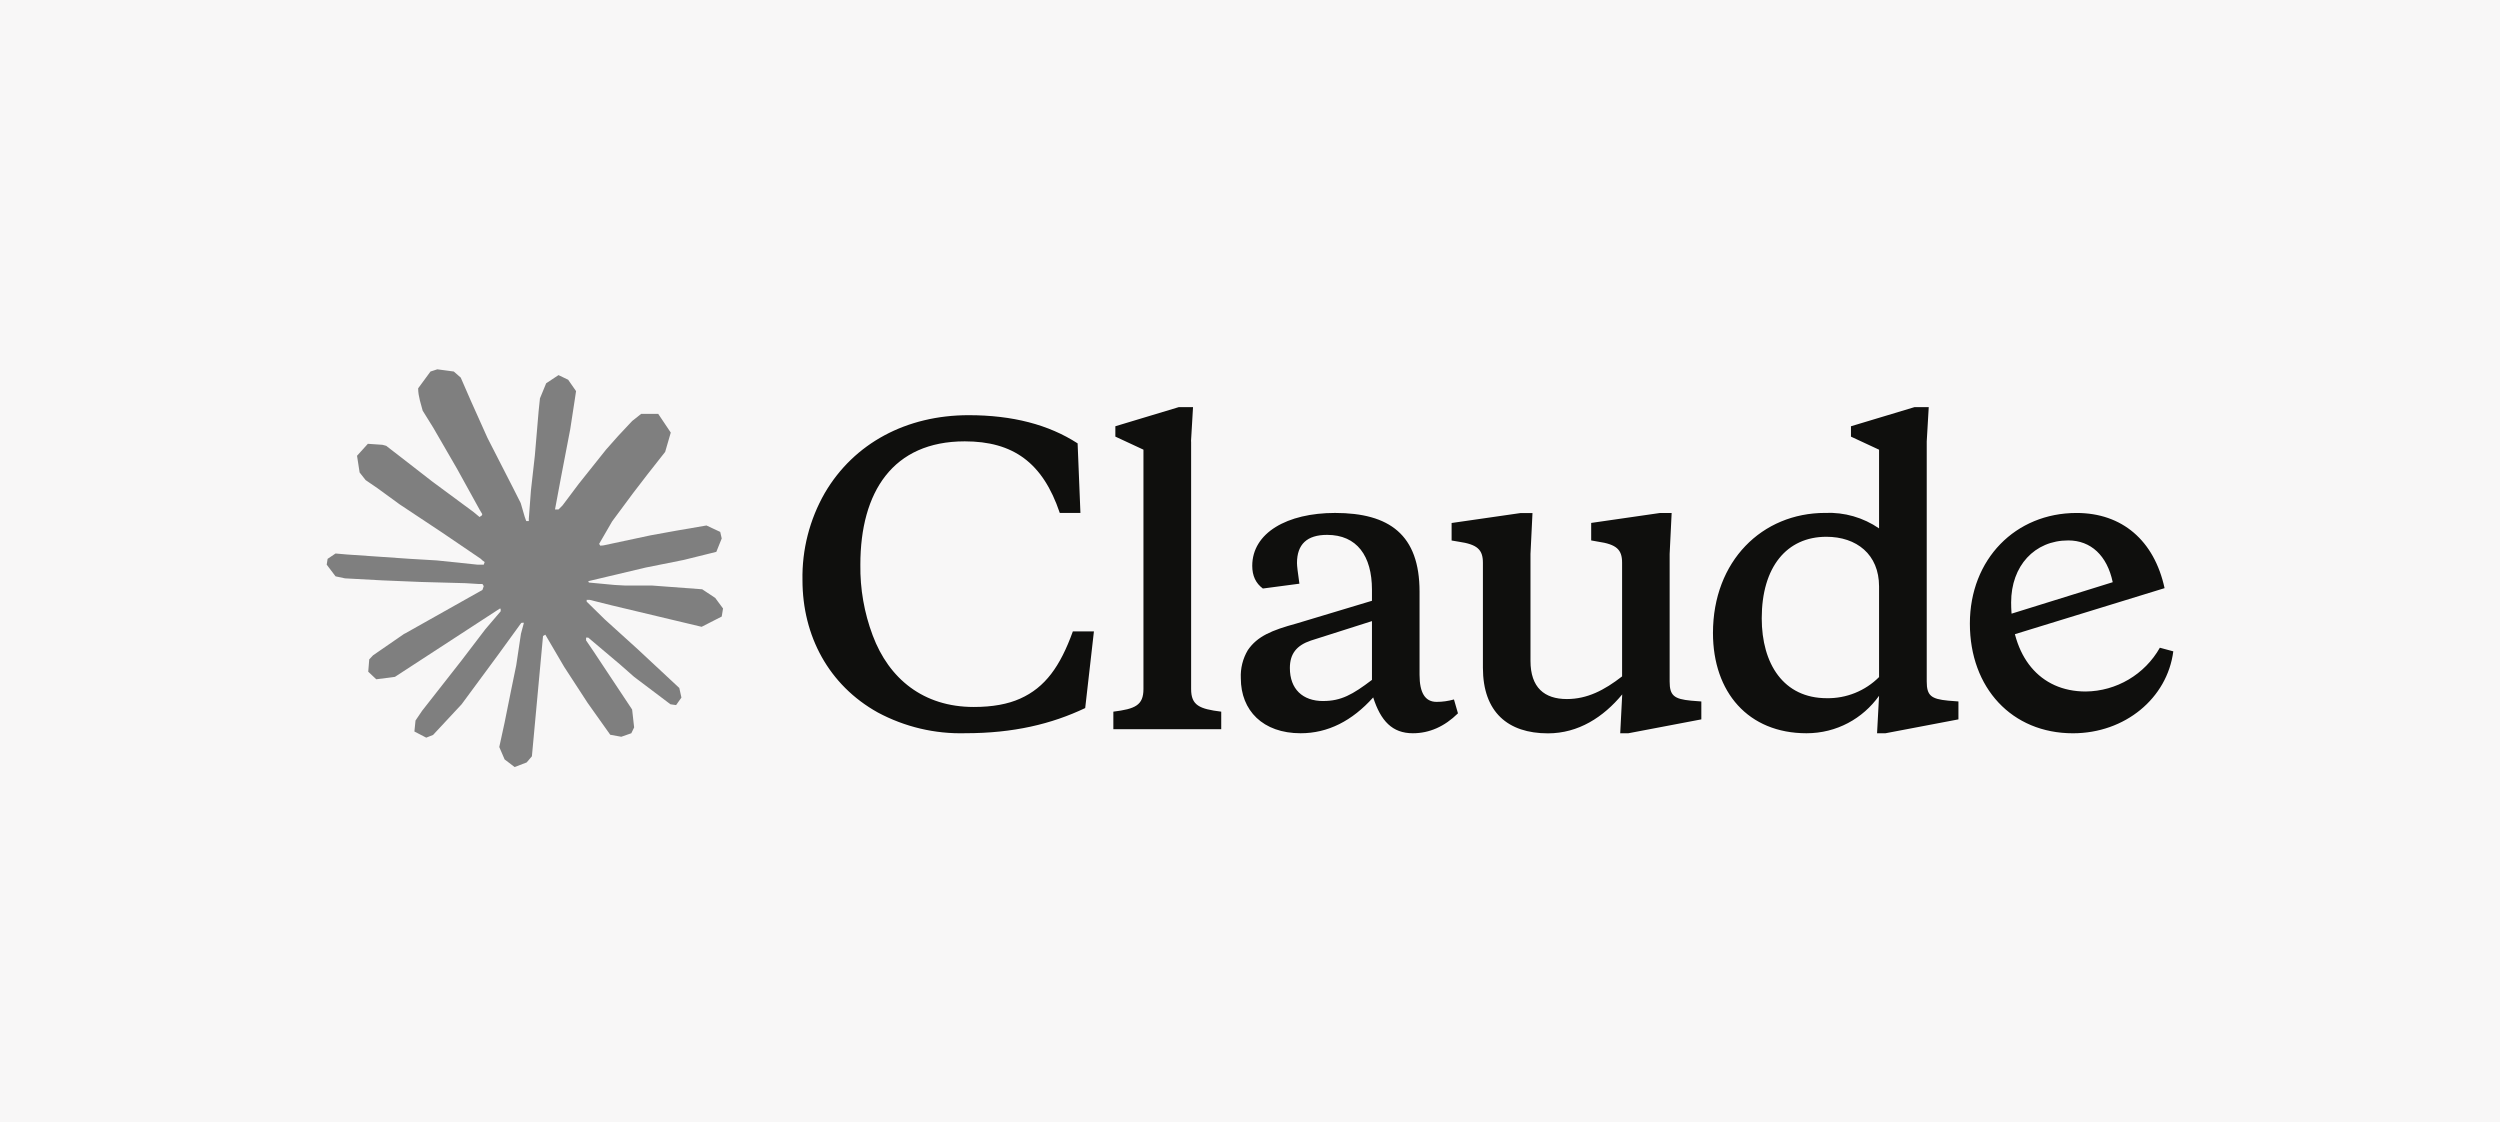 <svg width="176" height="79" viewBox="0 0 176 79" fill="none" xmlns="http://www.w3.org/2000/svg">
<rect x="0" y="0" width="176" height="79" fill="#333333" stroke="none"/>
<g clip-path="url(#clip0_972_48)">
<rect width="176" height="79" fill="#F8F7F7"/>
<g clip-path="url(#clip1_972_48)">
<g clip-path="url(#clip2_972_48)">
<path d="M173.381 0.5H2.619C1.173 0.5 0 1.673 0 3.119V75.88C0 77.327 1.173 78.5 2.619 78.5H173.381C174.827 78.5 176 77.327 176 75.88V3.119C176 1.673 174.827 0.5 173.381 0.5Z" fill="#F8F7F7"/>
</g>
<g clip-path="url(#clip3_972_48)">
<path d="M28.473 44.62L33.964 41.531L34.056 41.262L33.964 41.113H33.696L32.779 41.056L29.642 40.971L26.921 40.858L24.285 40.716L23.622 40.574L23 39.752L23.064 39.342L23.622 38.966L24.421 39.036L26.186 39.157L28.835 39.34L30.757 39.454L33.604 39.751H34.056L34.12 39.567L33.965 39.454L33.845 39.34L31.104 37.477L28.136 35.508L26.582 34.375L25.741 33.8L25.317 33.262L25.135 32.086L25.898 31.244L26.923 31.314L27.185 31.384L28.223 32.185L30.44 33.906L33.336 36.045L33.76 36.398L33.93 36.278L33.95 36.193L33.76 35.873L32.185 33.018L30.504 30.114L29.756 28.91L29.559 28.188C29.489 27.892 29.438 27.642 29.438 27.338L30.307 26.155L30.787 26L31.946 26.155L32.434 26.58L33.154 28.232L34.32 30.832L36.129 34.367L36.658 35.416L36.941 36.387L37.046 36.684H37.229V36.514L37.378 34.522L37.653 32.077L37.92 28.931L38.013 28.044L38.45 26.983L39.318 26.408L39.997 26.733L40.554 27.534L40.477 28.052L40.145 30.214L39.495 33.6L39.072 35.867H39.318L39.601 35.584L40.745 34.061L42.666 31.652L43.514 30.696L44.503 29.639L45.138 29.137H46.339L47.222 30.454L46.827 31.814L45.59 33.386L44.566 34.719L43.096 36.703L42.178 38.29L42.263 38.416L42.482 38.396L45.801 37.687L47.595 37.362L49.736 36.994L50.704 37.447L50.809 37.908L50.429 38.851L48.14 39.418L45.455 39.956L41.457 40.905L41.408 40.941L41.464 41.011L43.266 41.181L44.036 41.223H45.922L49.434 41.485L50.352 42.094L50.902 42.838L50.809 43.405L49.396 44.127L47.49 43.673L43.039 42.611L41.513 42.23H41.302V42.356L42.574 43.603L44.905 45.714L47.823 48.435L47.972 49.108L47.597 49.639L47.201 49.582L44.637 47.647L43.648 46.776L41.408 44.885H41.259V45.083L41.775 45.841L44.502 49.951L44.643 51.211L44.445 51.621L43.738 51.868L42.962 51.727L41.366 49.48L39.72 46.95L38.391 44.682L38.229 44.775L37.446 53.242L37.078 53.675L36.23 54L35.524 53.462L35.149 52.59L35.524 50.869L35.976 48.622L36.343 46.837L36.675 44.618L36.873 43.881L36.859 43.832L36.697 43.853L35.03 46.149L32.494 49.586L30.488 51.74L30.007 51.931L29.174 51.498L29.252 50.725L29.717 50.038L32.494 46.495L34.169 44.299L35.251 43.031L35.243 42.848H35.179L27.803 47.651L26.489 47.821L25.924 47.29L25.994 46.419L26.261 46.136L28.479 44.605L28.471 44.612L28.473 44.62Z" fill="#7F7F7F"/>
<path d="M68.552 49.771C65.006 49.771 62.581 47.787 61.438 44.733C60.84 43.142 60.545 41.453 60.569 39.752C60.569 34.629 62.858 31.071 67.917 31.071C71.316 31.071 73.413 32.559 74.608 36.109H76.062L75.864 31.213C73.83 29.896 71.286 29.229 68.192 29.229C63.833 29.229 60.125 31.185 58.062 34.713C56.995 36.576 56.454 38.694 56.494 40.842C56.494 44.761 58.338 48.233 61.8 50.16C63.695 51.175 65.82 51.679 67.968 51.619C71.344 51.619 74.024 50.974 76.398 49.848L77.012 44.45H75.529C74.64 46.916 73.579 48.397 71.819 49.183C70.958 49.572 69.869 49.771 68.556 49.771H68.552ZM83.847 31.071L83.989 28.662H82.986L78.521 30.008V30.737L80.499 31.657V48.507C80.499 49.654 79.913 49.909 78.38 50.101V51.334H85.975V50.101C84.435 49.911 83.855 49.656 83.855 48.507V31.077L83.847 31.07V31.071ZM114.052 51.621H114.638L119.774 50.644V49.383L119.054 49.327C117.854 49.213 117.543 48.966 117.543 47.981V38.996L117.684 36.113H116.872L112.019 36.814V38.046L112.492 38.131C113.805 38.322 114.195 38.69 114.195 39.612V47.618C112.938 48.595 111.736 49.213 110.31 49.213C108.727 49.213 107.746 48.407 107.746 46.521V39.002L107.887 36.118H107.054L102.193 36.819V38.051L102.694 38.136C104.007 38.327 104.397 38.696 104.397 39.618V47.008C104.397 50.139 106.163 51.628 108.976 51.628C111.124 51.628 112.883 50.481 114.204 48.886L114.063 51.628L114.055 51.621H114.052ZM99.936 41.651C99.936 37.647 97.816 36.111 93.988 36.111C90.611 36.111 88.158 37.513 88.158 39.837C88.158 40.531 88.405 41.063 88.906 41.432L91.478 41.092C91.365 40.313 91.308 39.837 91.308 39.639C91.308 38.322 92.007 37.655 93.428 37.655C95.527 37.655 96.586 39.136 96.586 41.517V42.295L91.288 43.89C89.522 44.372 88.518 44.79 87.847 45.769C87.491 46.368 87.32 47.057 87.354 47.753C87.354 50.02 88.908 51.621 91.565 51.621C93.487 51.621 95.19 50.75 96.673 49.098C97.202 50.75 98.014 51.621 99.463 51.621C100.635 51.621 101.696 51.146 102.641 50.219L102.359 49.242C101.95 49.355 101.554 49.412 101.136 49.412C100.324 49.412 99.936 48.767 99.936 47.505V41.653V41.651ZM93.153 49.353C91.704 49.353 90.807 48.51 90.807 47.029C90.807 46.024 91.28 45.434 92.29 45.094L96.586 43.726V47.864C95.216 48.905 94.41 49.351 93.153 49.351V49.353ZM137.874 50.642V49.382L137.147 49.325C135.947 49.211 135.642 48.964 135.642 47.979V31.073L135.783 28.664H134.773L130.308 30.009V30.739L132.286 31.659V37.199C131.173 36.434 129.84 36.05 128.491 36.109C124.054 36.109 120.593 39.495 120.593 44.563C120.593 48.737 123.08 51.621 127.178 51.621C129.298 51.621 131.142 50.587 132.286 48.985L132.145 51.621H132.738L137.874 50.644V50.642ZM128.576 37.789C130.696 37.789 132.286 39.021 132.286 41.288V47.666C131.31 48.641 129.982 49.177 128.605 49.153C125.567 49.153 124.026 46.744 124.026 43.528C124.026 39.915 125.786 37.789 128.576 37.789ZM148.734 40.978C148.339 39.108 147.195 38.046 145.605 38.046C143.231 38.046 141.584 39.839 141.584 42.411C141.584 46.216 143.591 48.682 146.833 48.682C148.996 48.66 150.986 47.486 152.054 45.6L153 45.855C152.576 49.157 149.595 51.623 145.935 51.623C141.639 51.623 138.679 48.435 138.679 43.9C138.679 39.365 141.893 36.113 146.189 36.113C149.396 36.113 151.657 38.048 152.386 41.406L141.194 44.848V43.333L148.732 40.988V40.98L148.734 40.978Z" fill="#0F0F0D"/>
</g>
</g>
</g>
<defs>
<clipPath id="clip0_972_48">
<rect width="176" height="79" fill="white"/>
</clipPath>
<clipPath id="clip1_972_48">
<rect width="176" height="79" fill="white"/>
</clipPath>
<clipPath id="clip2_972_48">
<rect width="176" height="78" fill="white" transform="translate(0 0.5)"/>
</clipPath>
<clipPath id="clip3_972_48">
<rect width="130" height="28" fill="white" transform="translate(23 26)"/>
</clipPath>
</defs>
</svg>
